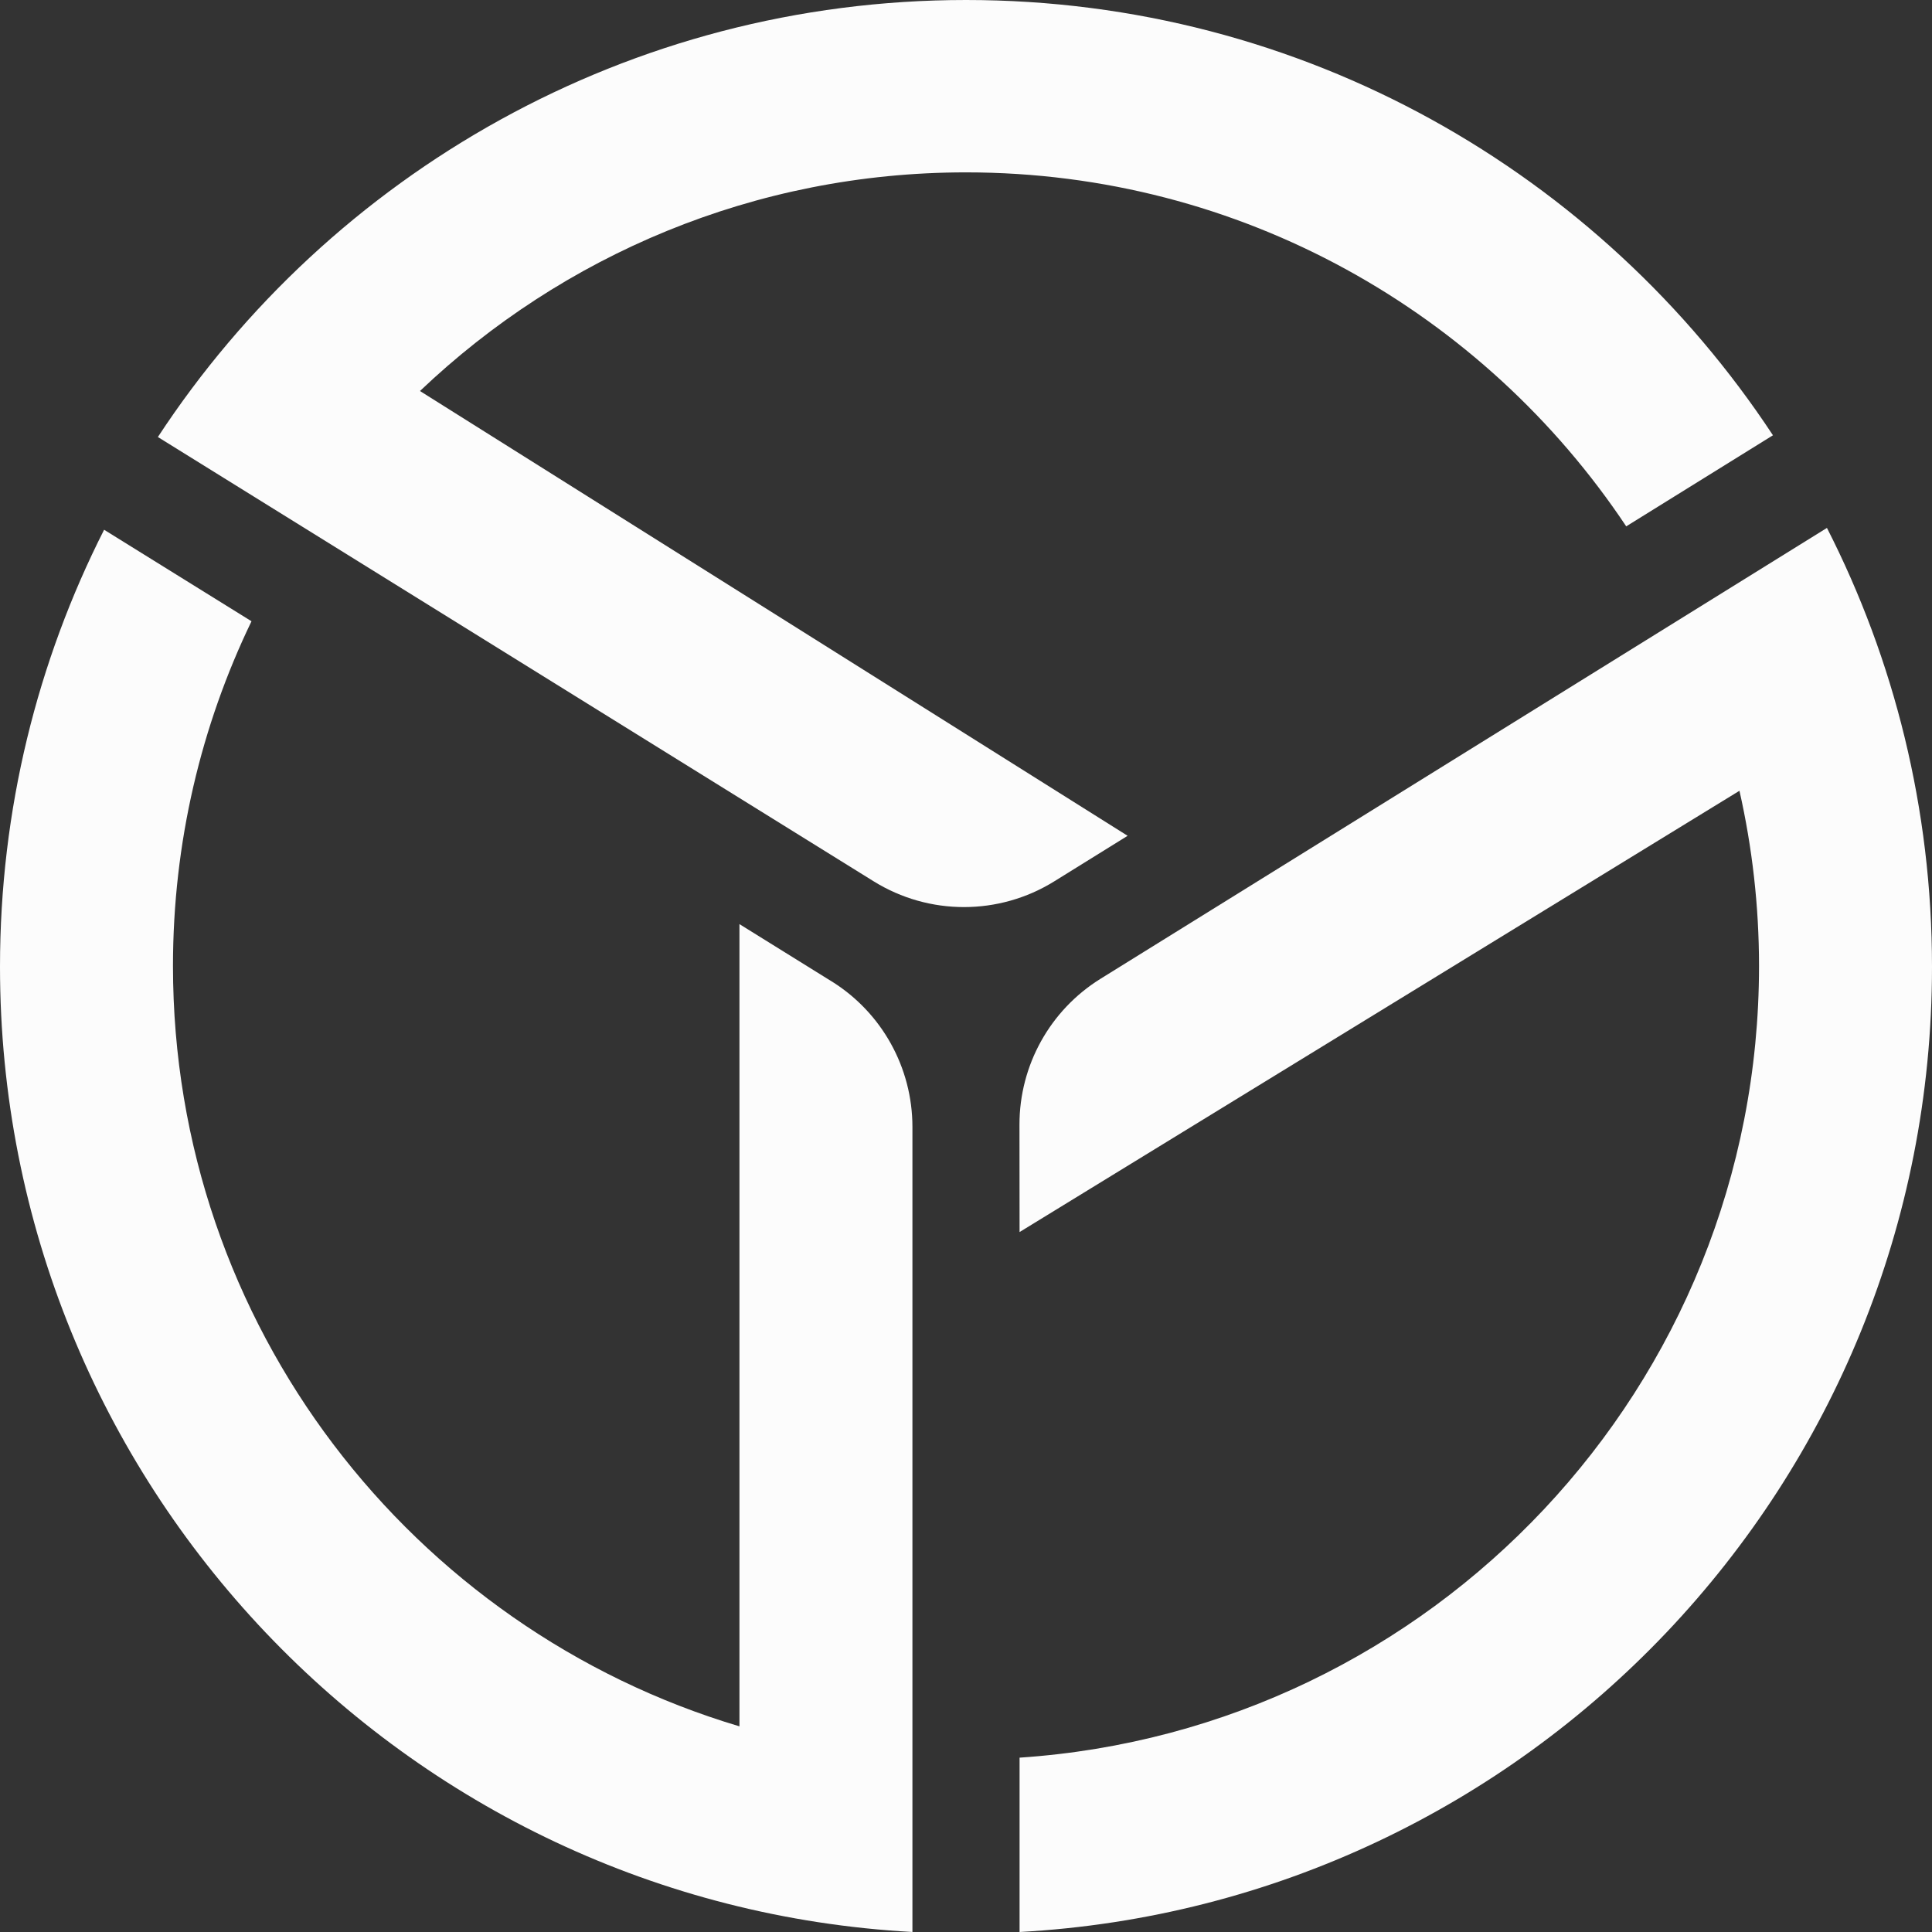 <svg width="96" height="96" viewBox="0 0 96 96" fill="none" xmlns="http://www.w3.org/2000/svg">
<rect x="0" y="0" width="96" height="96" fill="#333333" stroke="none"/>
<path d="M90.78 26.232L54.683 48.636C52.178 50.192 50.655 52.932 50.657 55.883L50.662 61.22L86.433 39.293C87.065 42.094 87.405 45.007 87.405 48C87.405 68.885 71.182 85.965 50.662 87.337V96C75.934 94.617 96 73.673 96 48.038C96 40.186 94.118 32.776 90.78 26.232Z" fill="#FCFCFC"/>
<path d="M41.313 48.758L36.743 45.919V85.781C20.468 80.933 8.595 65.862 8.595 47.999C8.595 41.861 9.998 36.05 12.497 30.87L5.173 26.323C1.866 32.846 0 40.224 0 48.036C0 73.673 20.066 94.616 45.338 95.999V55.996C45.338 53.048 43.816 50.31 41.313 48.756V48.758Z" fill="#FCFCFC"/>
<path d="M56.032 41.531L20.868 19.429C27.934 12.704 37.478 8.565 48 8.565C61.689 8.565 73.742 15.552 80.806 26.154L88.097 21.629C79.512 8.599 64.76 0 48 0C31.241 0 16.422 8.637 7.845 21.715L43.412 43.792C46.16 45.499 49.639 45.499 52.388 43.792L56.03 41.531H56.032Z" fill="#FCFCFC"/>
</svg>
